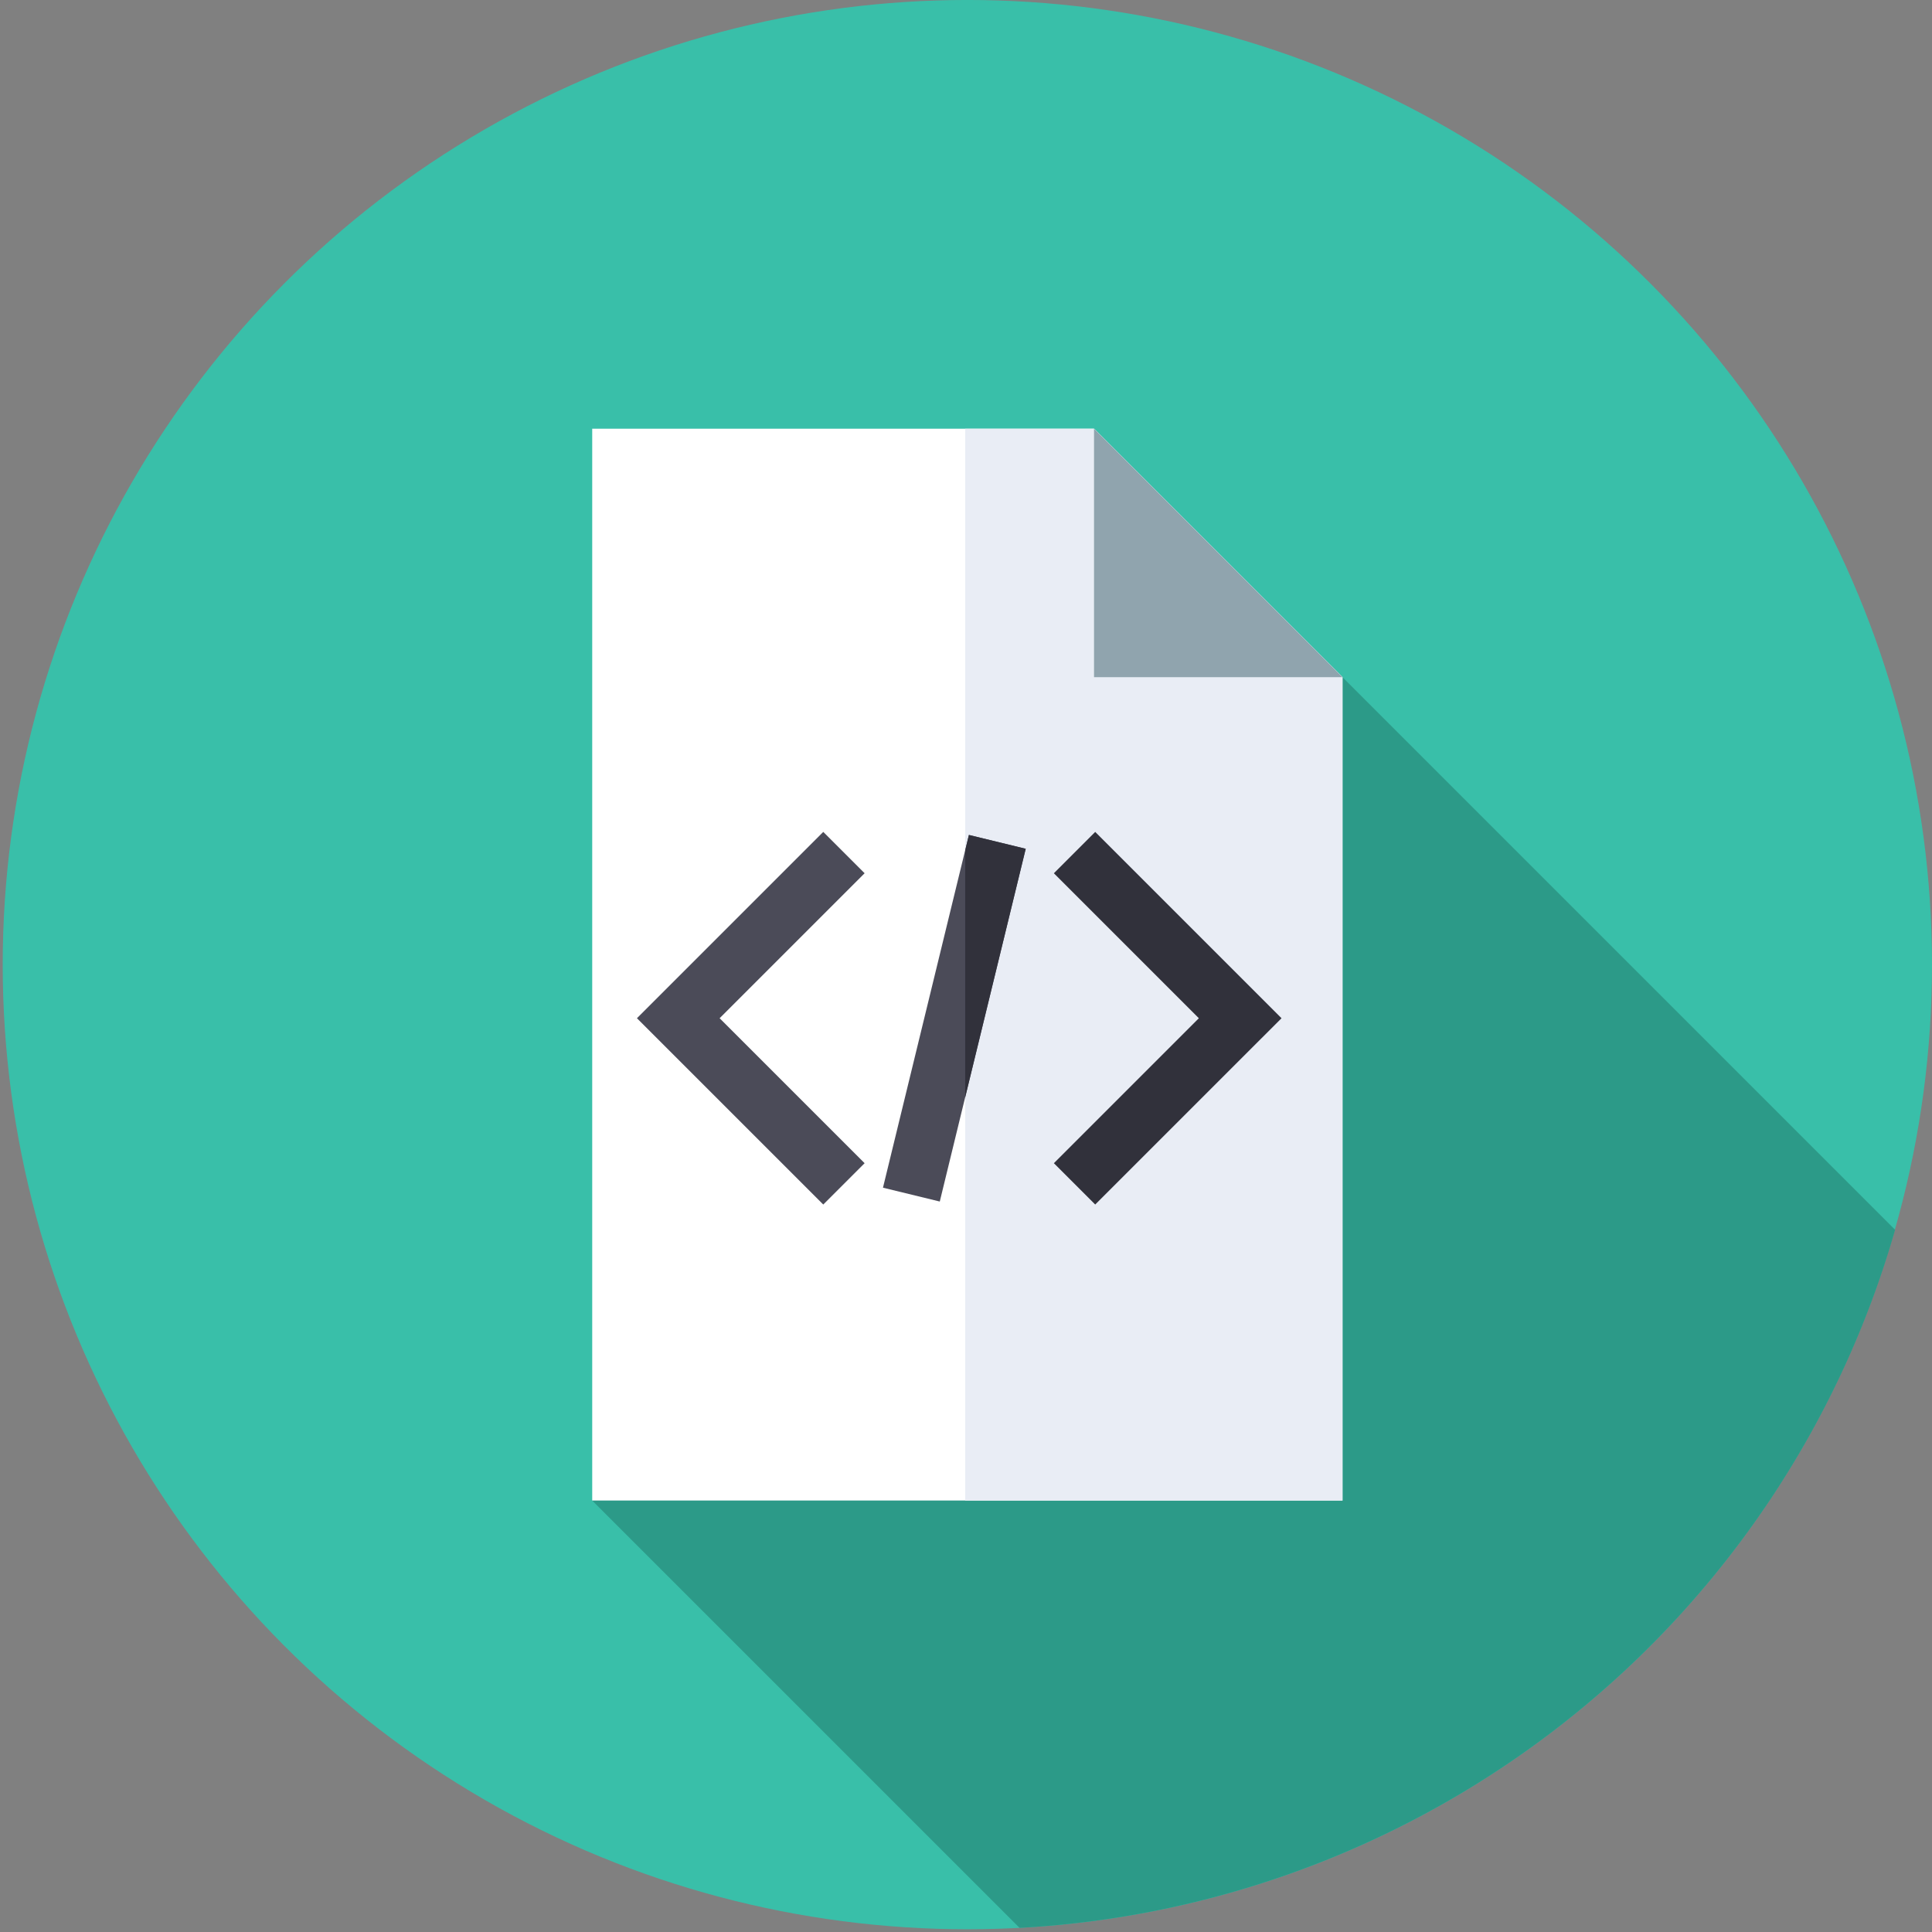 <svg id="Layer_6" data-name="Layer 6" xmlns="http://www.w3.org/2000/svg" viewBox="0 0 99.99 100"><rect x="0" y="0" width="99.99" height="100" fill="#808080" stroke="none"/><defs><style>.cls-1{fill:#39bfa9;}.cls-2{fill:#2c9a88;}.cls-3{fill:#fff;}.cls-4{fill:#e9edf5;}.cls-5{fill:#90a4ae;}.cls-6{fill:#4b4b58;}.cls-7{fill:#31313b;}</style></defs><title>implementation-icon</title><circle class="cls-1" cx="50.065" cy="49.924" r="49.925"/><path class="cls-2" d="M98.08,63.647l-28.6-28.6L48.272,60.458,30.65,77.66,52.766,99.775A49.955,49.955,0,0,0,98.08,63.647Z"/><polygon class="cls-3" points="56.621 22.188 30.65 22.188 30.65 77.66 69.481 77.66 69.481 35.048 56.621 22.188"/><polygon class="cls-4" points="69.481 35.048 56.621 22.188 49.954 22.188 49.954 77.66 69.481 77.66 69.481 35.048"/><polygon class="cls-5" points="56.621 35.048 69.481 35.048 56.621 22.188 56.621 35.048"/><polygon class="cls-6" points="42.608 62.34 32.965 52.698 42.608 43.055 44.748 45.195 37.244 52.698 44.748 60.201 42.608 62.34"/><polygon class="cls-7" points="56.682 62.34 54.543 60.201 62.046 52.698 54.543 45.195 56.682 43.055 66.325 52.698 56.682 62.34"/><rect class="cls-6" x="39.997" y="51.186" width="18.789" height="3.026" transform="translate(-13.501 88.213) rotate(-76.308)"/><polygon class="cls-7" points="50.146 43.212 49.954 44.005 49.954 56.789 53.086 43.928 50.146 43.212"/></svg>